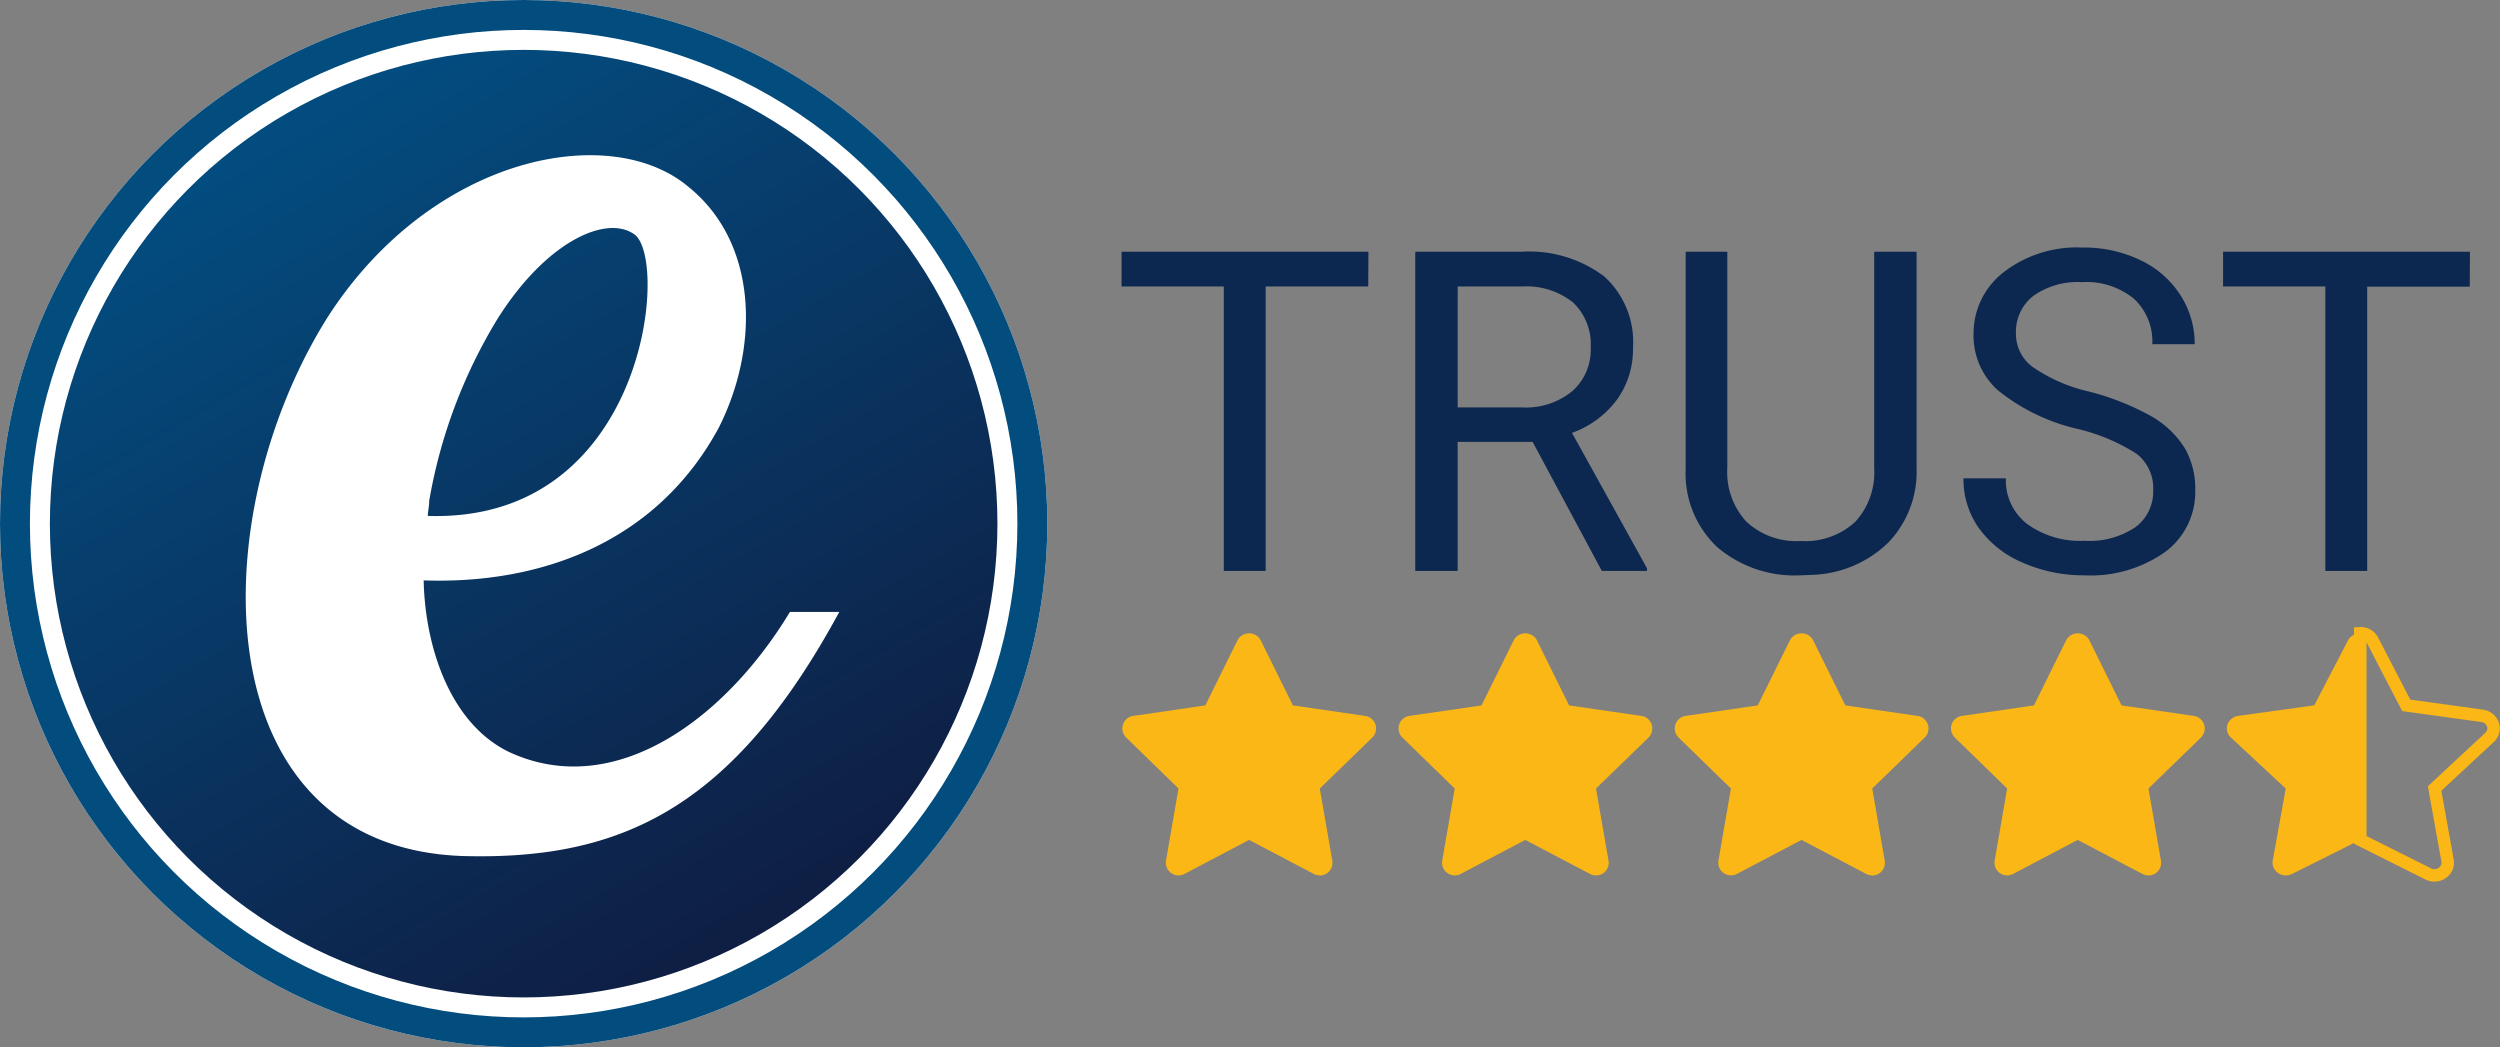 <svg xmlns="http://www.w3.org/2000/svg" xmlns:xlink="http://www.w3.org/1999/xlink" width="100.257" height="42" viewBox="0 0 100.257 42">
  <rect x="0" y="0" width="100.257" height="42" fill="#808080" stroke="none"/>
  <defs>
    <linearGradient id="linear-gradient" x1="0.278" y1="0.074" x2="0.781" y2="0.933" gradientUnits="objectBoundingBox">
      <stop offset="0" stop-color="#034c7f"/>
      <stop offset="1" stop-color="#0f1d42"/>
    </linearGradient>
  </defs>
  <g id="Group_113" data-name="Group 113" transform="translate(299 -13480)">
    <g id="Ellipse_2" data-name="Ellipse 2" transform="translate(-299 13480)" fill="#fff" stroke="#034d7e" stroke-width="1.2">
      <circle cx="21" cy="21" r="21" stroke="none"/>
      <circle cx="21" cy="21" r="20.4" fill="none"/>
    </g>
    <circle id="Ellipse_3" data-name="Ellipse 3" cx="19" cy="19" r="19" transform="translate(-297 13482)" fill="url(#linear-gradient)"/>
    <path id="Path_14" data-name="Path 14" d="M-17.13-11.408h-4.113V0h-1.679V-11.408h-4.1V-12.8h9.9Zm6.592,6.231h-3.006V0h-1.7V-12.8H-11a5.014,5.014,0,0,1,3.327.984A3.542,3.542,0,0,1-6.513-8.947a3.445,3.445,0,0,1-.646,2.083,3.856,3.856,0,0,1-1.8,1.327L-5.95-.105V0H-7.761Zm-3.006-1.38h2.593a2.928,2.928,0,0,0,2-.65,2.2,2.2,0,0,0,.743-1.74,2.314,2.314,0,0,0-.708-1.819,3,3,0,0,0-2.043-.642h-2.584ZM4.86-12.8v8.7A4.082,4.082,0,0,1,3.722-1.134,4.586,4.586,0,0,1,.659.158L.211.176A4.79,4.79,0,0,1-3.138-.958,4.055,4.055,0,0,1-4.4-4.078V-12.8h1.67v8.666a2.927,2.927,0,0,0,.765,2.158A2.939,2.939,0,0,0,.211-1.2,2.959,2.959,0,0,0,2.4-1.969a2.921,2.921,0,0,0,.76-2.153V-12.8ZM11.294-5.7a7.935,7.935,0,0,1-3.16-1.534,2.93,2.93,0,0,1-.989-2.246,3.1,3.1,0,0,1,1.208-2.5,4.8,4.8,0,0,1,3.142-.989,5.243,5.243,0,0,1,2.351.51,3.866,3.866,0,0,1,1.6,1.406,3.6,3.6,0,0,1,.567,1.96h-1.7a2.327,2.327,0,0,0-.738-1.824,3.009,3.009,0,0,0-2.083-.664,3.078,3.078,0,0,0-1.947.549,1.831,1.831,0,0,0-.7,1.525,1.648,1.648,0,0,0,.664,1.323,6.514,6.514,0,0,0,2.259.989,10.46,10.46,0,0,1,2.5.989A3.788,3.788,0,0,1,15.6-4.948a3.219,3.219,0,0,1,.435,1.7A2.99,2.99,0,0,1,14.827-.76a5.171,5.171,0,0,1-3.243.936A6.015,6.015,0,0,1,9.123-.33,4.142,4.142,0,0,1,7.361-1.714a3.378,3.378,0,0,1-.62-2h1.7a2.2,2.2,0,0,0,.857,1.833,3.608,3.608,0,0,0,2.29.672,3.317,3.317,0,0,0,2.048-.545,1.77,1.77,0,0,0,.712-1.485,1.738,1.738,0,0,0-.659-1.455A7.6,7.6,0,0,0,11.294-5.7Zm15.75-5.7H22.931V0H21.252V-11.408h-4.1V-12.8h9.9Z" transform="translate(-227 13502.896)" fill="#0c2750"/>
    <g id="Group_39" data-name="Group 39" transform="translate(1.988 64.896)">
      <g id="Group_38" data-name="Group 38" transform="translate(-211.68 13440.5)">
        <path id="Path_1" data-name="Path 1" d="M17.32,6.143a.529.529,0,0,0-.431-.346l-3.047-.422L12.48,2.746A.528.528,0,0,0,12,2.486v8.286l2.725,1.364a.548.548,0,0,0,.722-.214A.488.488,0,0,0,15.5,11.6L14.98,8.71l2.2-2.046A.493.493,0,0,0,17.32,6.143Z" transform="translate(-6.654 -2.485)" fill="none" stroke="#fbb716" stroke-width="0.5"/>
        <g id="Group_37" data-name="Group 37" transform="translate(0 0.009)">
          <path id="Path_2" data-name="Path 2" d="M6.866,2.755,5.5,5.384l-3.047.422a.545.545,0,0,0-.306.148.492.492,0,0,0,.009.72l2.2,2.046-.521,2.889a.488.488,0,0,0,.054.323.548.548,0,0,0,.722.214l2.725-1.364V2.5A.556.556,0,0,0,6.866,2.755Z" transform="translate(-2 -2.503)" fill="#fbb716"/>
        </g>
      </g>
      <path id="Path_3" data-name="Path 3" d="M9.922,12.194a.509.509,0,0,1-.237-.059L7.09,10.772,4.5,12.136a.509.509,0,0,1-.739-.536l.5-2.889-2.1-2.046A.509.509,0,0,1,2.436,5.8l2.9-.422,1.3-2.629a.529.529,0,0,1,.913,0l1.3,2.629,2.9.422a.509.509,0,0,1,.282.868L9.928,8.71l.5,2.889a.509.509,0,0,1-.5.6Z" transform="translate(-257.988 13438.015)" fill="#fbb716"/>
      <path id="Path_3-2" data-name="Path 3" d="M9.922,12.194a.509.509,0,0,1-.237-.059L7.09,10.772,4.5,12.136a.509.509,0,0,1-.739-.536l.5-2.889-2.1-2.046A.509.509,0,0,1,2.436,5.8l2.9-.422,1.3-2.629a.529.529,0,0,1,.913,0l1.3,2.629,2.9.422a.509.509,0,0,1,.282.868L9.928,8.71l.5,2.889a.509.509,0,0,1-.5.6Z" transform="translate(-246.911 13438.015)" fill="#fbb716"/>
      <path id="Path_3-3" data-name="Path 3" d="M9.922,12.194a.509.509,0,0,1-.237-.059L7.09,10.772,4.5,12.136a.509.509,0,0,1-.739-.536l.5-2.889-2.1-2.046A.509.509,0,0,1,2.436,5.8l2.9-.422,1.3-2.629a.529.529,0,0,1,.913,0l1.3,2.629,2.9.422a.509.509,0,0,1,.282.868L9.928,8.71l.5,2.889a.509.509,0,0,1-.5.6Z" transform="translate(-235.834 13438.015)" fill="#fbb716"/>
      <path id="Path_3-4" data-name="Path 3" d="M9.922,12.194a.509.509,0,0,1-.237-.059L7.09,10.772,4.5,12.136a.509.509,0,0,1-.739-.536l.5-2.889-2.1-2.046A.509.509,0,0,1,2.436,5.8l2.9-.422,1.3-2.629a.529.529,0,0,1,.913,0l1.3,2.629,2.9.422a.509.509,0,0,1,.282.868L9.928,8.71l.5,2.889a.509.509,0,0,1-.5.6Z" transform="translate(-224.757 13438.015)" fill="#fbb716"/>
    </g>
    <path id="Path_4" data-name="Path 4" d="M12.678-9.46C10.092-5.17,5.637-1.87,1.4-3.85c-2.365-1.155-3.355-4.235-3.41-6.875,4.73.165,9.35-1.54,11.825-6.105,1.65-3.245,1.595-7.425-1.21-9.68C5.472-29.15-1.677-27.775-5.858-21.285-10.972-13.145-10.807,0-.412.33c6.27.165,10.78-1.87,15.07-9.79ZM-1.788-13.915A20.766,20.766,0,0,1,.962-21.23c1.98-3.135,4.4-4.18,5.5-3.355,1.375,1.1.385,11.55-8.305,11.275C-1.843-13.475-1.788-13.695-1.788-13.915Z" transform="translate(-280 13514)" fill="#fff"/>
  </g>
</svg>
